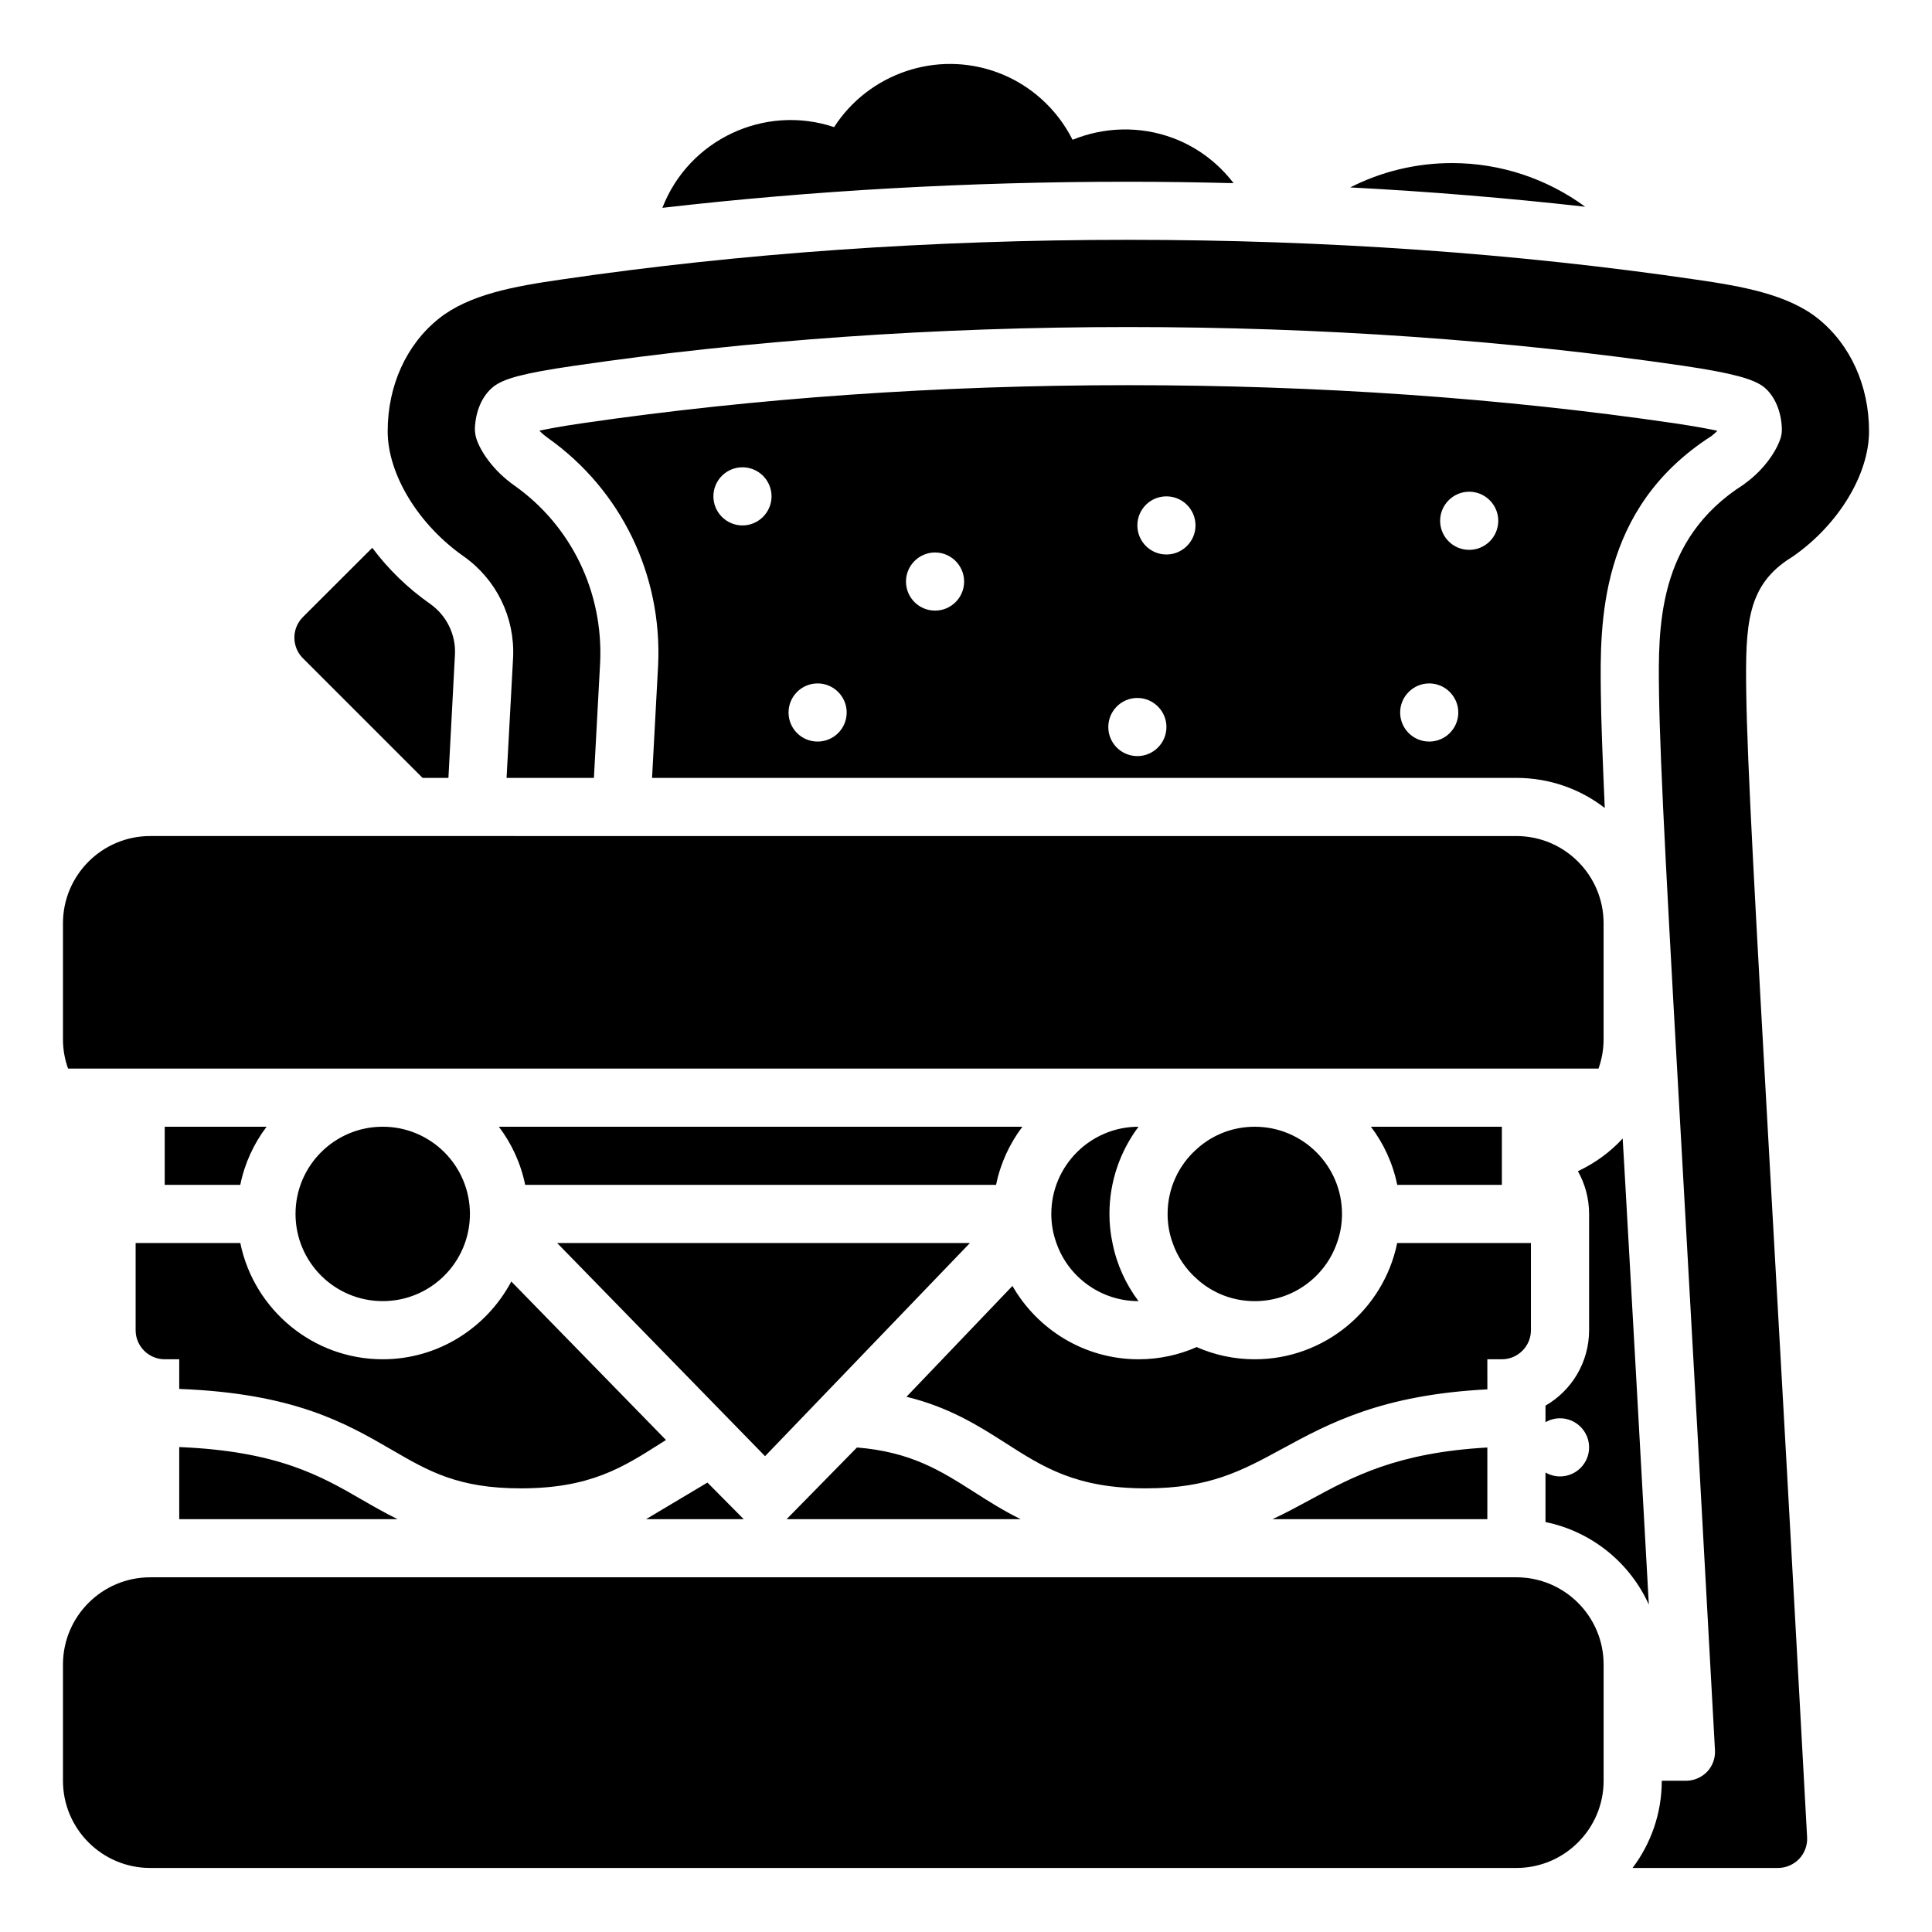 <?xml version="1.0" encoding="UTF-8"?>
<!-- Uploaded to: ICON Repo, www.iconrepo.com, Generator: ICON Repo Mixer Tools -->
<svg fill="#000000" width="800px" height="800px" version="1.1" viewBox="144 144 512 512" xmlns="http://www.w3.org/2000/svg">
 <path d="m545.86 562h-362.06c-12.746 0-23.113 10.367-23.113 23.109v30.812c0 12.742 10.367 23.109 23.109 23.109h362.07c12.742 0 23.109-10.367 23.109-23.109v-30.812c0.004-12.742-10.363-23.109-23.109-23.109zm-354.36-34.512v19.105h57.852c-3.273-1.617-6.316-3.352-9.32-5.086-10.977-6.356-22.379-12.941-48.531-14.02zm346.66 19.105v-18.988c-23.918 1.348-35.629 7.703-46.992 13.867-3.195 1.734-6.434 3.504-9.938 5.121zm-61.664-57.777h0.039c10.055 0 18.645-6.434 21.762-15.406 0.887-2.426 1.348-5.008 1.348-7.703 0-12.75-10.359-23.109-23.109-23.109h-0.039c-5.93 0-11.324 2.234-15.367 5.93-4.738 4.199-7.703 10.359-7.703 17.18 0 2.695 0.461 5.316 1.348 7.703 1.27 3.699 3.504 6.934 6.356 9.477 4.043 3.695 9.434 5.93 15.367 5.93zm-231.07-46.223c12.762 0 23.109 10.348 23.109 23.109s-10.348 23.109-23.109 23.109-23.109-10.348-23.109-23.109 10.348-23.109 23.109-23.109zm155.62 30.816h-109.4l55.102 56.492zm21.562-7.703c0 2.695 0.461 5.277 1.348 7.703 3.121 8.973 11.711 15.406 21.762 15.406-3.352-4.469-5.777-9.707-6.894-15.406-0.539-2.465-0.809-5.047-0.809-7.703 0-8.668 2.891-16.68 7.703-23.109-12.75-0.004-23.109 10.359-23.109 23.109zm-14.637-7.703c1.156-5.699 3.582-10.938 6.973-15.406l-138.74-0.004c3.391 4.469 5.816 9.707 6.973 15.406zm134.04 0v-15.41h-34.703c3.391 4.469 5.816 9.707 6.973 15.406zm-354.36-15.41v15.406h20.027c1.156-5.699 3.582-10.938 6.973-15.406zm379.97-15.406c0.855-2.414 1.348-5 1.348-7.703v-30.812c0-12.742-10.367-23.109-23.109-23.109l-362.06-0.004c-12.746 0-23.113 10.367-23.113 23.113v30.812c0 2.703 0.492 5.289 1.348 7.703zm-248.4 99.223c0.414-0.254 0.84-0.531 1.273-0.797l-40.992-42.004c-6.481 12.215-19.324 20.613-34.082 20.613-18.492 0-34.031-13.148-37.695-30.605-0.008-0.062 0.012-0.148 0-0.207h-27.781v23.109c0 4.238 3.465 7.703 7.703 7.703h3.852v7.859c30.43 1.156 44.102 9.051 56.273 16.102 9.859 5.738 17.68 10.246 34.242 10.246 18.449-0.004 27.117-5.59 37.207-12.02zm12.258 10.488-16.262 9.695h25.875zm206.68-32.676h3.852c4.238 0 7.703-3.465 7.703-7.703v-23.109h-35.465c-0.012 0.066-0.012 0.148-0.023 0.215-3.668 17.453-19.203 30.598-37.691 30.598-5.469 0-10.707-1.156-15.406-3.234-4.699 2.082-9.938 3.234-15.406 3.234-14.27 0-26.762-7.84-33.414-19.438l-28.082 29.379c11.262 2.731 19.066 7.664 26.18 12.207 10.09 6.473 18.797 12.055 37.246 12.055 16.871 0 25.383-4.621 36.207-10.516 12.402-6.742 26.383-14.289 54.309-15.715zm-136.08 35.129c-8.863-5.644-16.719-10.598-30.977-11.75l-18.637 18.992h62.016c-4.621-2.273-8.629-4.816-12.402-7.242zm-85.277-189.2h229.06c8.82 0 16.949 2.965 23.418 7.973-0.578-13.211-0.965-23.035-1.039-30.469-0.23-18.297-0.656-48.879 29.312-68.098 0.578-0.461 1.117-0.926 1.578-1.387-2.195-0.5-5.777-1.156-11.402-2.004-45.719-6.703-94.445-10.09-144.75-10.09-50.266 0-98.953 3.43-144.67 10.09-5.625 0.809-9.129 1.504-11.363 1.965 0.617 0.656 1.426 1.348 2.348 2.004 19.336 13.75 30.199 36.207 29.121 60.047zm216.55-75.84c4.238 0 7.703 3.465 7.703 7.703 0 4.277-3.465 7.703-7.703 7.703-4.238 0-7.703-3.43-7.703-7.703 0-4.238 3.465-7.703 7.703-7.703zm-10.594 50.805c4.238 0 7.703 3.465 7.703 7.703 0 4.273-3.465 7.703-7.703 7.703-4.238 0-7.703-3.43-7.703-7.703 0-4.238 3.465-7.703 7.703-7.703zm-69.641-49.574c4.238 0 7.703 3.43 7.703 7.703 0 4.238-3.465 7.703-7.703 7.703-4.277 0-7.703-3.465-7.703-7.703 0-4.273 3.43-7.703 7.703-7.703zm-7.703 53.426c4.238 0 7.703 3.465 7.703 7.703s-3.465 7.703-7.703 7.703c-4.277 0-7.703-3.465-7.703-7.703s3.43-7.703 7.703-7.703zm-53.617-38.555c4.238 0 7.703 3.465 7.703 7.703 0 4.277-3.465 7.703-7.703 7.703s-7.703-3.43-7.703-7.703c0-4.238 3.469-7.703 7.703-7.703zm-31.121 34.703c4.238 0 7.703 3.465 7.703 7.703 0 4.273-3.465 7.703-7.703 7.703-4.273 0-7.703-3.43-7.703-7.703 0-4.238 3.43-7.703 7.703-7.703zm-19.914-57.277c4.238 0 7.703 3.43 7.703 7.703 0 4.238-3.465 7.703-7.703 7.703-4.238 0-7.703-3.465-7.703-7.703 0-4.273 3.469-7.703 7.703-7.703zm234.11 192.59c-0.27-5.086-0.578-9.977-0.848-14.715-3.312 3.621-7.356 6.547-11.863 8.668 1.887 3.352 2.965 7.203 2.965 11.324v30.812c0 8.551-4.66 16.023-11.555 19.992v4.391c1.117-0.656 2.465-1.039 3.852-1.039 4.238 0 7.703 3.465 7.703 7.703 0 4.277-3.465 7.703-7.703 7.703-1.387 0-2.734-0.387-3.852-1.039v13.133c12.25 2.504 22.379 10.785 27.387 21.879-2.387-43.371-4.43-79.465-6.086-108.81zm43.949-168.75c0.117-0.078 0.23-0.152 0.348-0.23 12.055-8.398 20.145-21.727 20.145-33.164 0-12.055-4.93-22.957-13.52-29.852-8.012-6.394-19.953-8.551-32.508-10.359-47.531-6.973-98.105-10.516-150.3-10.516-52.113 0-102.69 3.543-150.22 10.516-12.555 1.809-24.457 3.969-32.469 10.359-8.629 6.894-13.559 17.797-13.559 29.852 0 11.441 8.164 24.805 20.262 33.242 8.59 6.125 13.441 16.102 12.98 26.656l-1.734 31.969h23.148l1.656-30.699c0.809-18.566-7.625-36.051-22.648-46.723-5.934-4.16-9.207-9.398-10.207-12.633-0.23-0.809-0.348-1.695-0.348-2.543 0.191-4.699 1.965-8.703 4.891-11.055 0.191-0.152 0.387-0.309 0.578-0.422 2.582-1.695 6.934-3.121 20.723-5.121 46.527-6.816 95.945-10.285 146.95-10.285 51.074 0 100.49 3.465 146.95 10.246 13.867 2.043 18.41 3.582 20.992 5.277 0.191 0.152 0.387 0.27 0.578 0.422 2.773 2.273 4.547 6.356 4.699 10.938 0.039 0.848-0.078 1.656-0.309 2.465-1 3.312-4.273 8.359-9.438 12.094-0.117 0.117-0.27 0.191-0.387 0.309-22.957 14.559-22.648 37.941-22.418 55.043 0.27 19.836 2.387 57.238 6.586 131.73 2.156 38.172 4.891 87.164 8.242 148.6 0.117 2.117-0.617 4.199-2.078 5.738-1.465 1.504-3.504 2.387-5.586 2.387h-6.434c0 8.668-2.891 16.68-7.742 23.109h38.555c2.117 0 4.121-0.887 5.586-2.387 1.465-1.539 2.234-3.621 2.117-5.738-3.969-72.992-7.164-129.96-9.59-172.68-4.16-74.379-6.277-111.7-6.547-131.07-0.227-17.758 0.195-28.16 12.059-35.477zm-362.84 58.469h6.856l1.734-32.777c0.23-5.199-2.195-10.207-6.508-13.289-6.008-4.199-11.207-9.281-15.406-14.906l-18.371 18.336c-1.465 1.465-2.273 3.43-2.273 5.469 0 2.043 0.809 4.008 2.234 5.43zm214.93-157.61c-4.066-5.309-9.57-9.531-16.07-11.957-8.672-3.234-18.199-2.969-26.598 0.465-4.074-8.102-11.102-14.555-19.781-17.801-16.32-6.09-34.34 0.34-43.414 14.445-18.375-6.148-38.492 3.258-45.508 21.387 39.645-4.562 81.02-6.914 123.43-6.914 9.371 0 18.672 0.152 27.938 0.375zm57.887-5.32c-9.574 0-18.754 2.273-26.977 6.453 21.16 1.098 41.934 2.832 62.273 5.121-10.062-7.379-22.348-11.574-35.297-11.574z"/>
</svg>